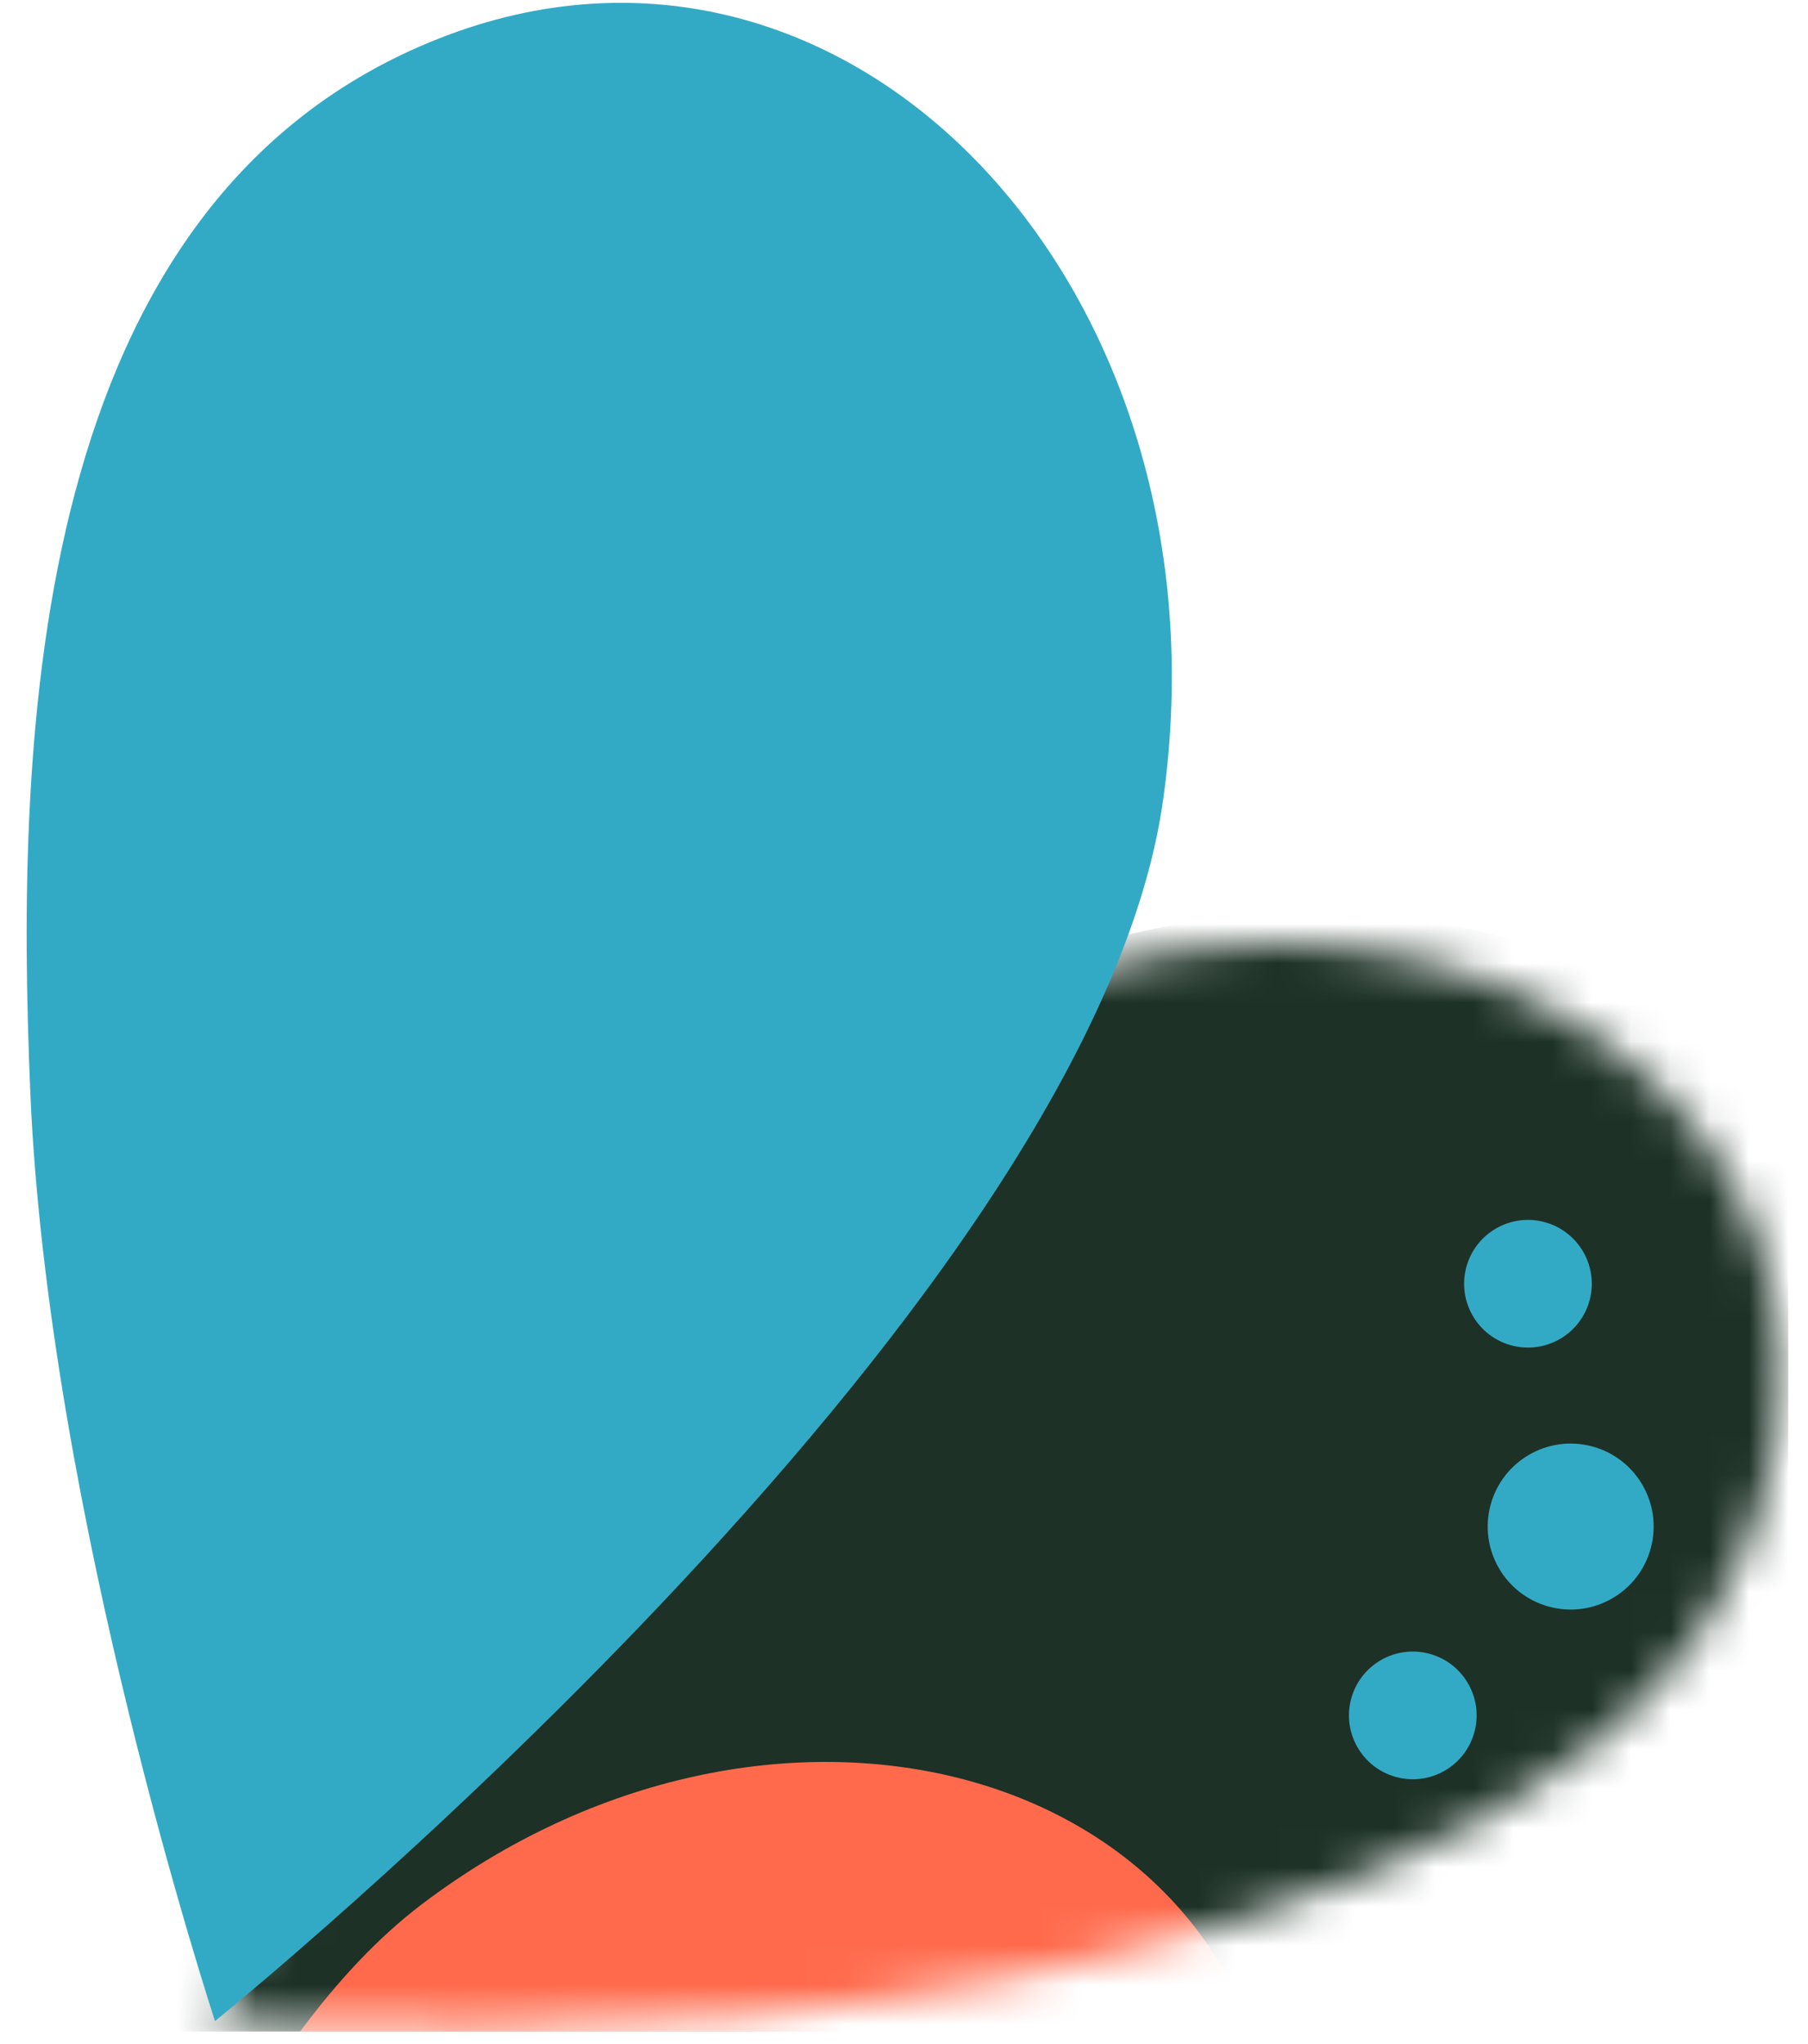 <svg xmlns="http://www.w3.org/2000/svg" fill="none" viewBox="0 0 46 52" height="52" width="46">
<g clip-path="url(#clip0_3137_4241)">
<mask height="28" width="41" y="24" x="5" maskUnits="userSpaceOnUse" style="mask-type:alpha" id="mask0_3137_4241">
<path fill="#EB4B42" d="M45.208 36.35C46.392 27.021 35.858 21.196 25.642 25.399C15.426 29.601 5.422 51.426 5.422 51.426C5.422 51.426 16.765 52.21 25.625 50.338C33.039 48.772 44.025 45.678 45.208 36.35Z"></path>
</mask>
<g mask="url(#mask0_3137_4241)">
<path fill="#1D3126" d="M48.242 37.584C49.621 26.718 37.351 19.932 25.451 24.828C13.551 29.723 1.898 55.145 1.898 55.145C1.898 55.145 15.11 56.059 25.431 53.878C34.067 52.054 46.864 48.45 48.242 37.584Z"></path>
<path fill="#FF6A4C" d="M32.446 54.035C31.208 44.714 19.535 41.772 10.732 48.444C1.928 55.117 -2.171 78.772 -2.171 78.772C-2.171 78.772 8.996 76.634 17.085 72.561C23.852 69.153 33.684 63.356 32.446 54.035Z"></path>
</g>
<path fill="#33AAC5" d="M11.161 0.982C21.595 -3.137 31.434 7.32 29.59 20.368C27.746 33.415 5.471 51.415 5.471 51.415C5.471 51.415 1.219 38.536 0.769 27.743C0.393 18.712 0.728 5.102 11.161 0.982Z"></path>
<circle fill="#33AAC5" transform="rotate(15 35.945 43.639)" r="1.624" cy="43.639" cx="35.945"></circle>
<circle fill="#33AAC5" transform="rotate(15 39.962 38.835)" r="2.111" cy="38.835" cx="39.962"></circle>
<circle fill="#33AAC5" transform="rotate(15 38.875 32.658)" r="1.624" cy="32.658" cx="38.875"></circle>
</g>
<defs>
<clipPath id="clip0_3137_4241">
<rect transform="translate(0.5)" fill="white" height="51.683" width="45"></rect>
</clipPath>
</defs>
</svg>
